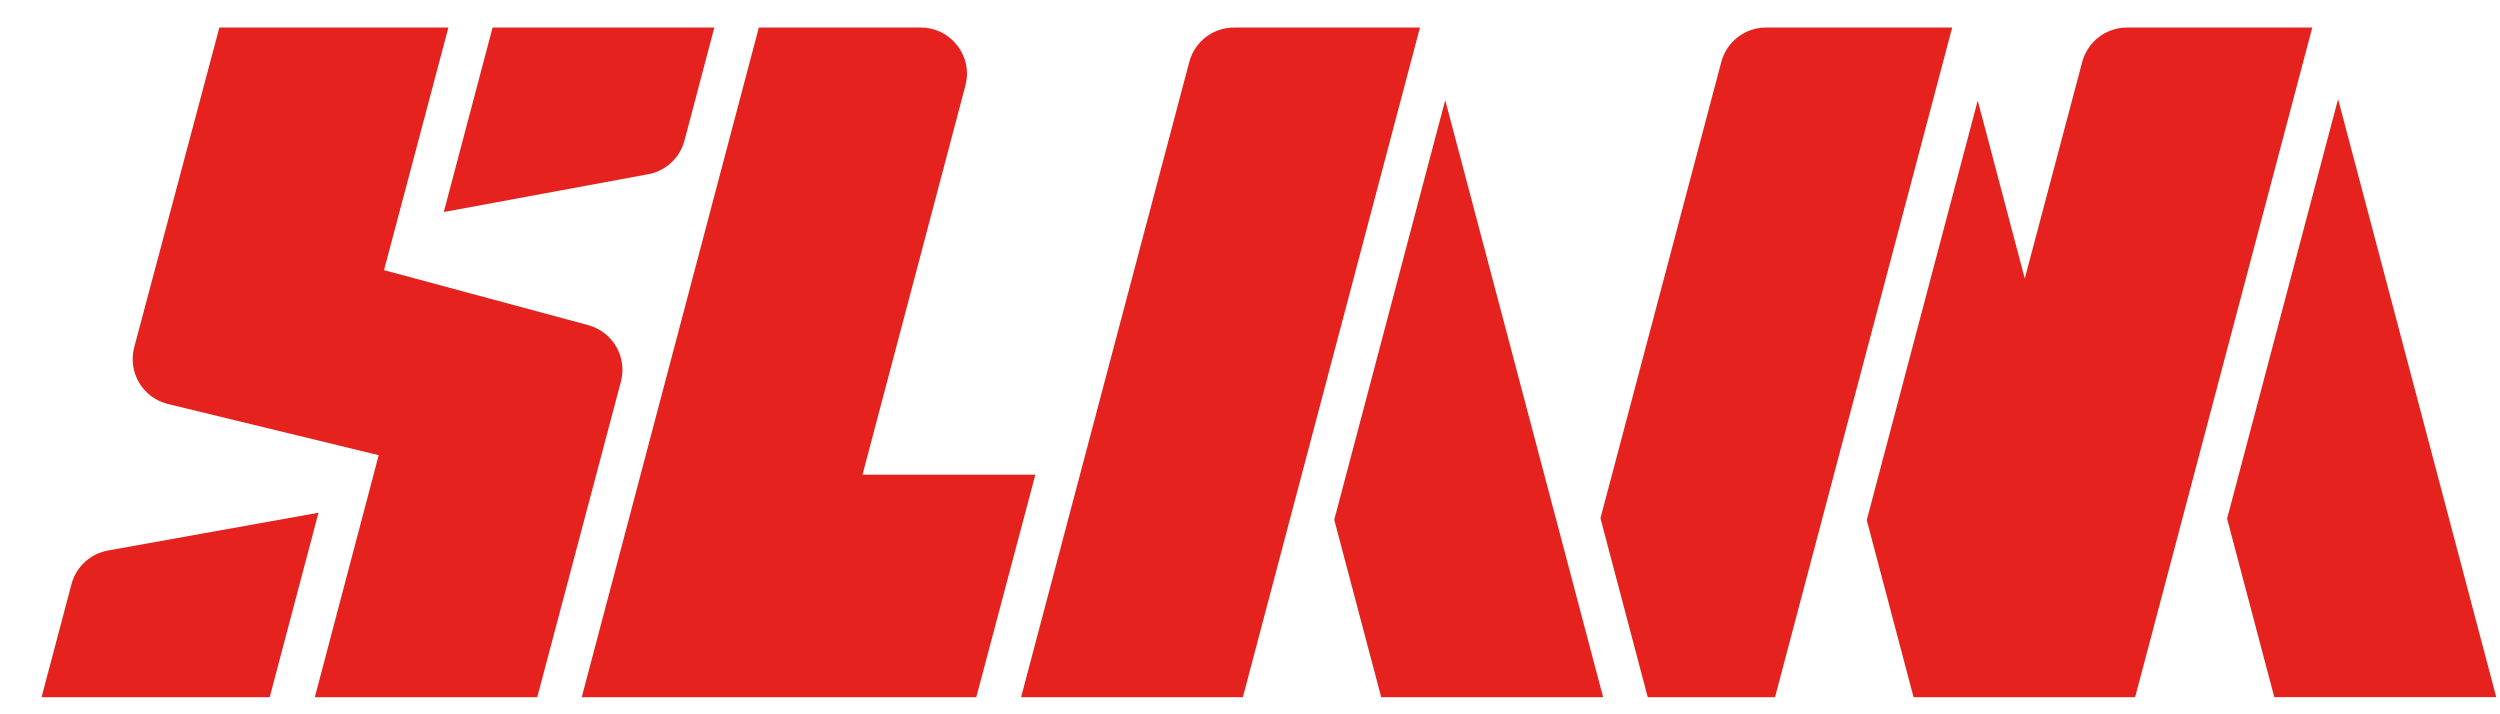 <svg width="56" height="16" viewBox="0 0 56 16" fill="none" xmlns="http://www.w3.org/2000/svg">
<g clip-path="url(#clip0_3614_14095)">
<path d="M13.176 7.283L8.602 6.051L10.044 0.617H4.914L3.003 7.792C2.865 8.342 3.195 8.9 3.743 9.045L8.483 10.196L7.052 15.618H12.034L13.907 8.553C14.056 8 13.728 7.432 13.175 7.284L13.176 7.283Z" fill="#E5221D"/>
<path d="M2.424 12.331C2.026 12.4 1.704 12.695 1.601 13.086L0.931 15.617H6.041L7.134 11.485L2.424 12.33V12.331Z" fill="#E5221D"/>
<path d="M14.509 3.905C14.908 3.835 15.229 3.54 15.332 3.149L16.001 0.617H11.034L9.941 4.749L14.508 3.905H14.509Z" fill="#E5221D"/>
<path d="M27.641 0.617C27.171 0.617 26.76 0.934 26.64 1.388L22.872 15.617H27.84L31.807 0.617H27.641Z" fill="#E5221D"/>
<path d="M29.887 11.643L30.939 15.617H35.91L32.373 2.244L29.887 11.643Z" fill="#E5221D"/>
<path d="M19.32 10.633L21.625 1.917C21.799 1.26 21.303 0.617 20.624 0.617H16.998L13.031 15.617H21.869L23.192 10.632H19.32V10.633Z" fill="#E5221D"/>
<path d="M39.558 0.617C39.088 0.617 38.677 0.934 38.557 1.388L35.85 11.609L36.91 15.618H39.76L43.729 0.617H39.558Z" fill="#E5221D"/>
<path d="M47.643 0.617C47.174 0.617 46.763 0.934 46.642 1.387L45.355 6.239L44.301 2.253L41.815 11.651L42.864 15.617H47.827L51.795 0.617H47.644H47.643Z" fill="#E5221D"/>
<path d="M52.373 2.22L49.887 11.618L50.944 15.616H55.916L52.373 2.22Z" fill="#E5221D"/>
</g>
<defs>
<clipPath id="clip0_3614_14095">
<rect width="54.984" height="15" fill="white" transform="translate(0.931 0.617)"/>
</clipPath>
</defs>
</svg>
